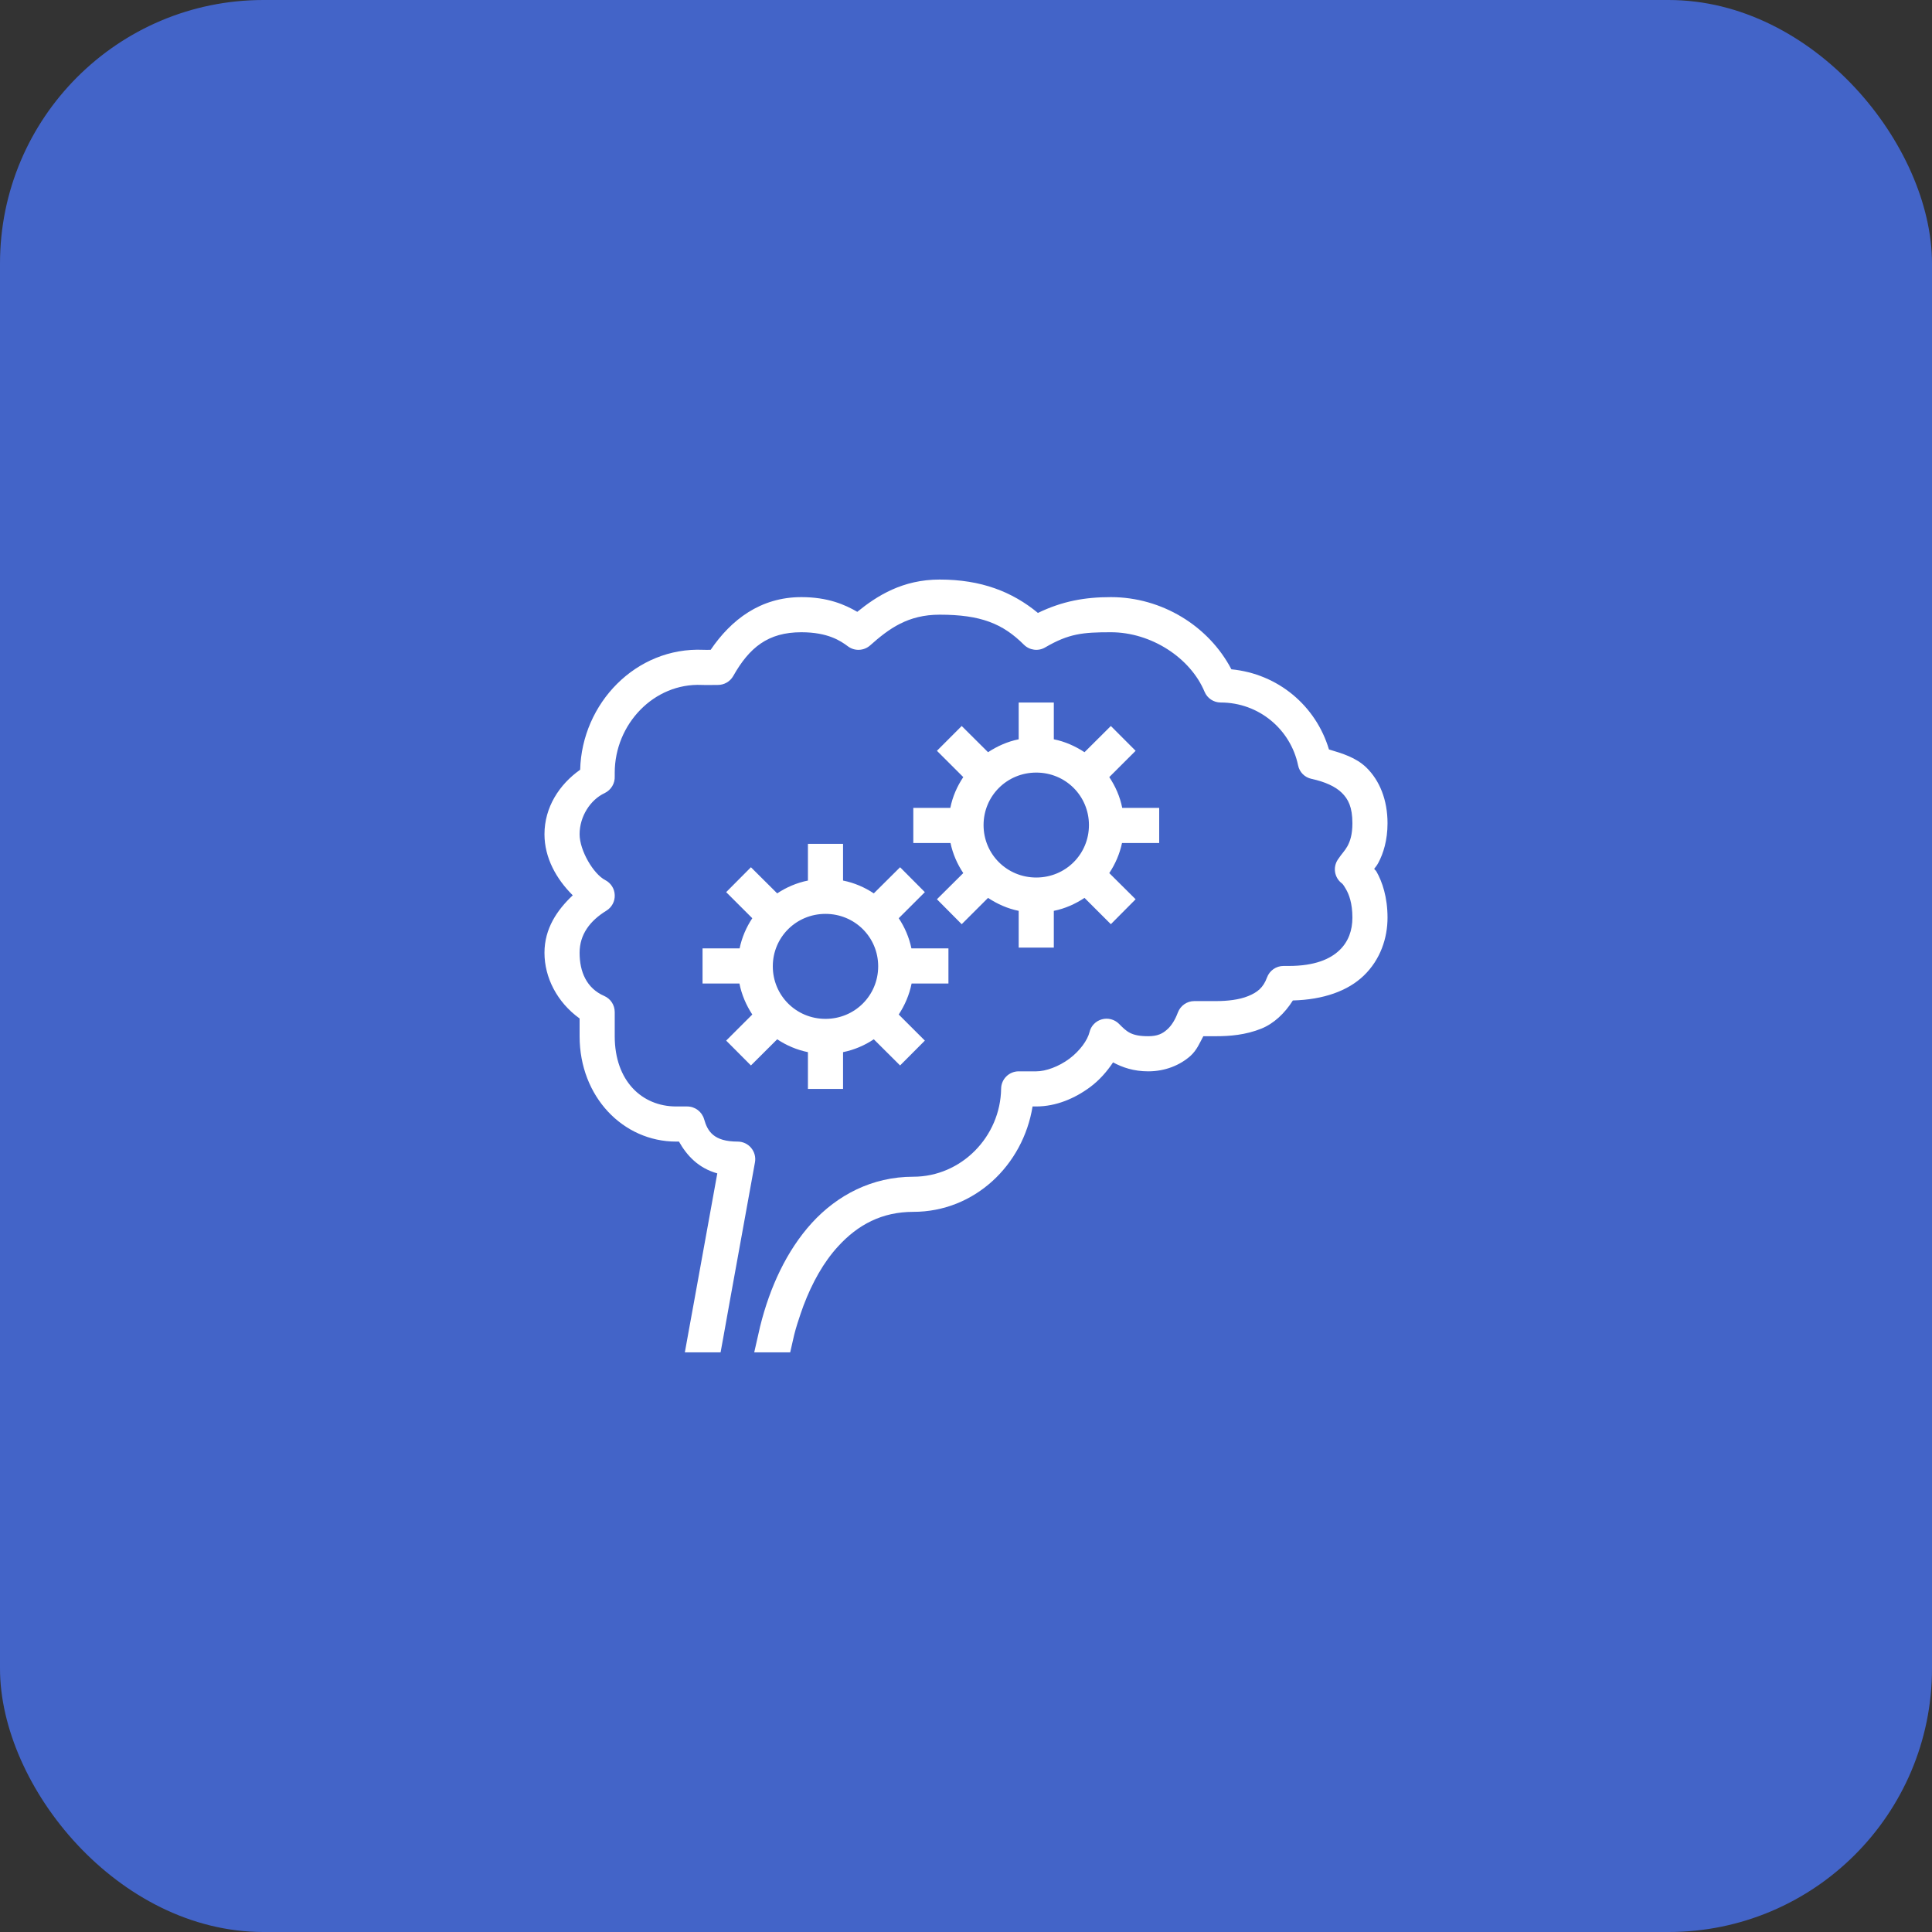 <svg width="44" height="44" viewBox="0 0 44 44" fill="none" xmlns="http://www.w3.org/2000/svg">
<rect x="0" y="0" width="44" height="44" fill="#333333" stroke="none"/>
<rect width="44" height="44" rx="6" fill="#4364C8"/>
<path d="M21.4 13.199C20.558 13.199 19.979 13.565 19.524 13.934C19.244 13.771 18.855 13.599 18.25 13.599C17.318 13.599 16.649 14.116 16.185 14.799C16.127 14.801 16.052 14.801 16.019 14.799C14.482 14.732 13.252 16.02 13.213 17.53C12.736 17.866 12.4 18.387 12.4 18.999C12.4 19.535 12.669 20.018 13.044 20.39C12.688 20.726 12.4 21.146 12.4 21.699C12.4 22.263 12.688 22.827 13.2 23.195V23.599C13.2 24.979 14.191 25.999 15.4 25.999H15.463C15.641 26.313 15.9 26.601 16.336 26.723L15.815 29.599L15.691 30.279L15.597 30.799H16.411L16.48 30.419L16.627 29.599L17.194 26.47C17.215 26.354 17.183 26.234 17.107 26.143C17.032 26.052 16.919 25.999 16.8 25.999C16.252 25.999 16.113 25.762 16.036 25.49C15.986 25.318 15.83 25.199 15.65 25.199H15.4C14.621 25.199 14 24.619 14 23.599V23.049C14 22.89 13.907 22.746 13.76 22.682C13.36 22.507 13.2 22.135 13.2 21.699C13.2 21.282 13.436 20.97 13.81 20.74C13.933 20.665 14.007 20.527 14 20.384C13.996 20.238 13.911 20.109 13.783 20.043C13.516 19.905 13.2 19.371 13.2 18.999C13.2 18.593 13.446 18.213 13.771 18.062C13.918 17.991 14.008 17.84 14 17.679C13.999 17.649 14 17.659 14 17.599C14 16.49 14.896 15.551 15.982 15.599C16.113 15.604 16.243 15.598 16.344 15.599C16.491 15.601 16.627 15.523 16.699 15.396C17.066 14.745 17.493 14.399 18.25 14.399C18.855 14.399 19.144 14.595 19.311 14.72C19.463 14.834 19.674 14.824 19.816 14.699C20.244 14.318 20.675 13.999 21.4 13.999C22.333 13.999 22.836 14.201 23.318 14.682C23.446 14.81 23.646 14.837 23.802 14.745C24.343 14.429 24.66 14.399 25.3 14.399C26.219 14.399 27.11 14.982 27.432 15.752C27.493 15.902 27.64 15.999 27.8 15.999C28.672 15.999 29.393 16.613 29.563 17.43C29.594 17.585 29.715 17.706 29.869 17.738C30.177 17.805 30.413 17.912 30.558 18.055C30.705 18.198 30.8 18.381 30.8 18.749C30.8 19.013 30.746 19.162 30.686 19.273C30.625 19.382 30.563 19.434 30.468 19.577C30.35 19.754 30.391 19.991 30.561 20.119C30.561 20.119 30.585 20.129 30.652 20.248C30.721 20.366 30.8 20.566 30.8 20.899C30.8 21.185 30.711 21.445 30.505 21.641C30.299 21.838 29.952 21.999 29.35 21.999H29.23C29.063 21.999 28.913 22.104 28.855 22.262C28.771 22.493 28.635 22.601 28.427 22.685C28.221 22.77 27.947 22.799 27.7 22.799H27.2C27.033 22.799 26.885 22.902 26.825 23.059C26.766 23.218 26.682 23.359 26.578 23.449C26.475 23.541 26.361 23.599 26.15 23.599C25.757 23.599 25.66 23.493 25.483 23.316C25.382 23.215 25.232 23.176 25.093 23.215C24.953 23.254 24.846 23.365 24.813 23.506C24.768 23.69 24.594 23.932 24.354 24.112C24.113 24.291 23.818 24.399 23.6 24.399H23.2C22.982 24.399 22.803 24.574 22.8 24.793C22.785 25.887 21.893 26.799 20.8 26.799C19.857 26.799 19.066 27.221 18.489 27.852C17.915 28.484 17.533 29.316 17.313 30.202C17.313 30.206 17.311 30.207 17.311 30.21C17.311 30.21 17.239 30.521 17.177 30.799H17.996C18.044 30.587 18.088 30.396 18.088 30.396C18.13 30.23 18.182 30.07 18.236 29.912C18.255 29.854 18.277 29.794 18.3 29.732C18.497 29.212 18.758 28.744 19.082 28.391C19.536 27.891 20.086 27.599 20.8 27.599C22.196 27.599 23.3 26.534 23.516 25.199H23.6C24.049 25.199 24.477 25.018 24.832 24.754C25.038 24.599 25.208 24.407 25.349 24.195C25.561 24.31 25.821 24.399 26.15 24.399C26.54 24.399 26.875 24.257 27.11 24.049C27.258 23.916 27.321 23.754 27.405 23.599H27.7C28.003 23.599 28.369 23.571 28.727 23.426C29.007 23.313 29.257 23.082 29.444 22.785C30.143 22.766 30.696 22.568 31.058 22.22C31.439 21.854 31.6 21.363 31.6 20.899C31.6 20.432 31.48 20.082 31.349 19.851C31.325 19.812 31.319 19.821 31.296 19.787C31.336 19.73 31.347 19.73 31.39 19.651C31.505 19.437 31.6 19.135 31.6 18.749C31.6 18.218 31.421 17.776 31.118 17.48C30.878 17.249 30.569 17.159 30.266 17.068C29.969 16.073 29.107 15.346 28.044 15.243C27.529 14.257 26.461 13.599 25.3 13.599C24.707 13.599 24.196 13.69 23.638 13.959C23.053 13.476 22.346 13.199 21.4 13.199ZM23.2 15.999V16.837C22.946 16.888 22.713 16.993 22.502 17.131L21.902 16.534L21.338 17.099L21.938 17.698C21.797 17.909 21.694 18.143 21.643 18.399H20.8V19.199H21.647C21.7 19.448 21.8 19.677 21.938 19.884L21.338 20.48L21.902 21.048L22.502 20.449C22.713 20.588 22.946 20.693 23.2 20.744V21.581H24V20.744C24.255 20.693 24.488 20.588 24.699 20.449L25.299 21.048L25.863 20.48L25.263 19.884C25.4 19.677 25.5 19.448 25.553 19.199H26.4V18.399H25.558C25.507 18.143 25.404 17.909 25.263 17.698L25.863 17.099L25.299 16.534L24.699 17.131C24.488 16.993 24.255 16.888 24 16.837V15.999H23.2ZM23.6 17.595C24.269 17.595 24.8 18.127 24.8 18.791C24.8 19.454 24.269 19.985 23.6 19.985C22.932 19.985 22.4 19.454 22.4 18.791C22.4 18.127 22.932 17.595 23.6 17.595ZM18.4 19.218V20.054C18.146 20.105 17.91 20.207 17.7 20.346L17.102 19.751L16.538 20.318L17.133 20.912C16.997 21.116 16.896 21.349 16.844 21.599H16V22.399H16.84C16.891 22.655 16.994 22.893 17.133 23.105L16.538 23.699L17.102 24.265L17.7 23.669C17.91 23.809 18.146 23.91 18.4 23.962V24.799H19.2V23.962C19.455 23.91 19.691 23.809 19.9 23.669L20.499 24.265L21.063 23.699L20.468 23.105C20.607 22.893 20.71 22.655 20.761 22.399H21.6V21.599H20.757C20.705 21.349 20.604 21.116 20.468 20.912L21.063 20.318L20.499 19.751L19.9 20.346C19.691 20.207 19.455 20.105 19.2 20.054V19.218H18.4ZM18.8 20.813C19.469 20.813 20 21.345 20 22.007C20 22.671 19.469 23.204 18.8 23.204C18.132 23.204 17.6 22.671 17.6 22.007C17.6 21.345 18.132 20.813 18.8 20.813Z" fill="white"/>
</svg>
